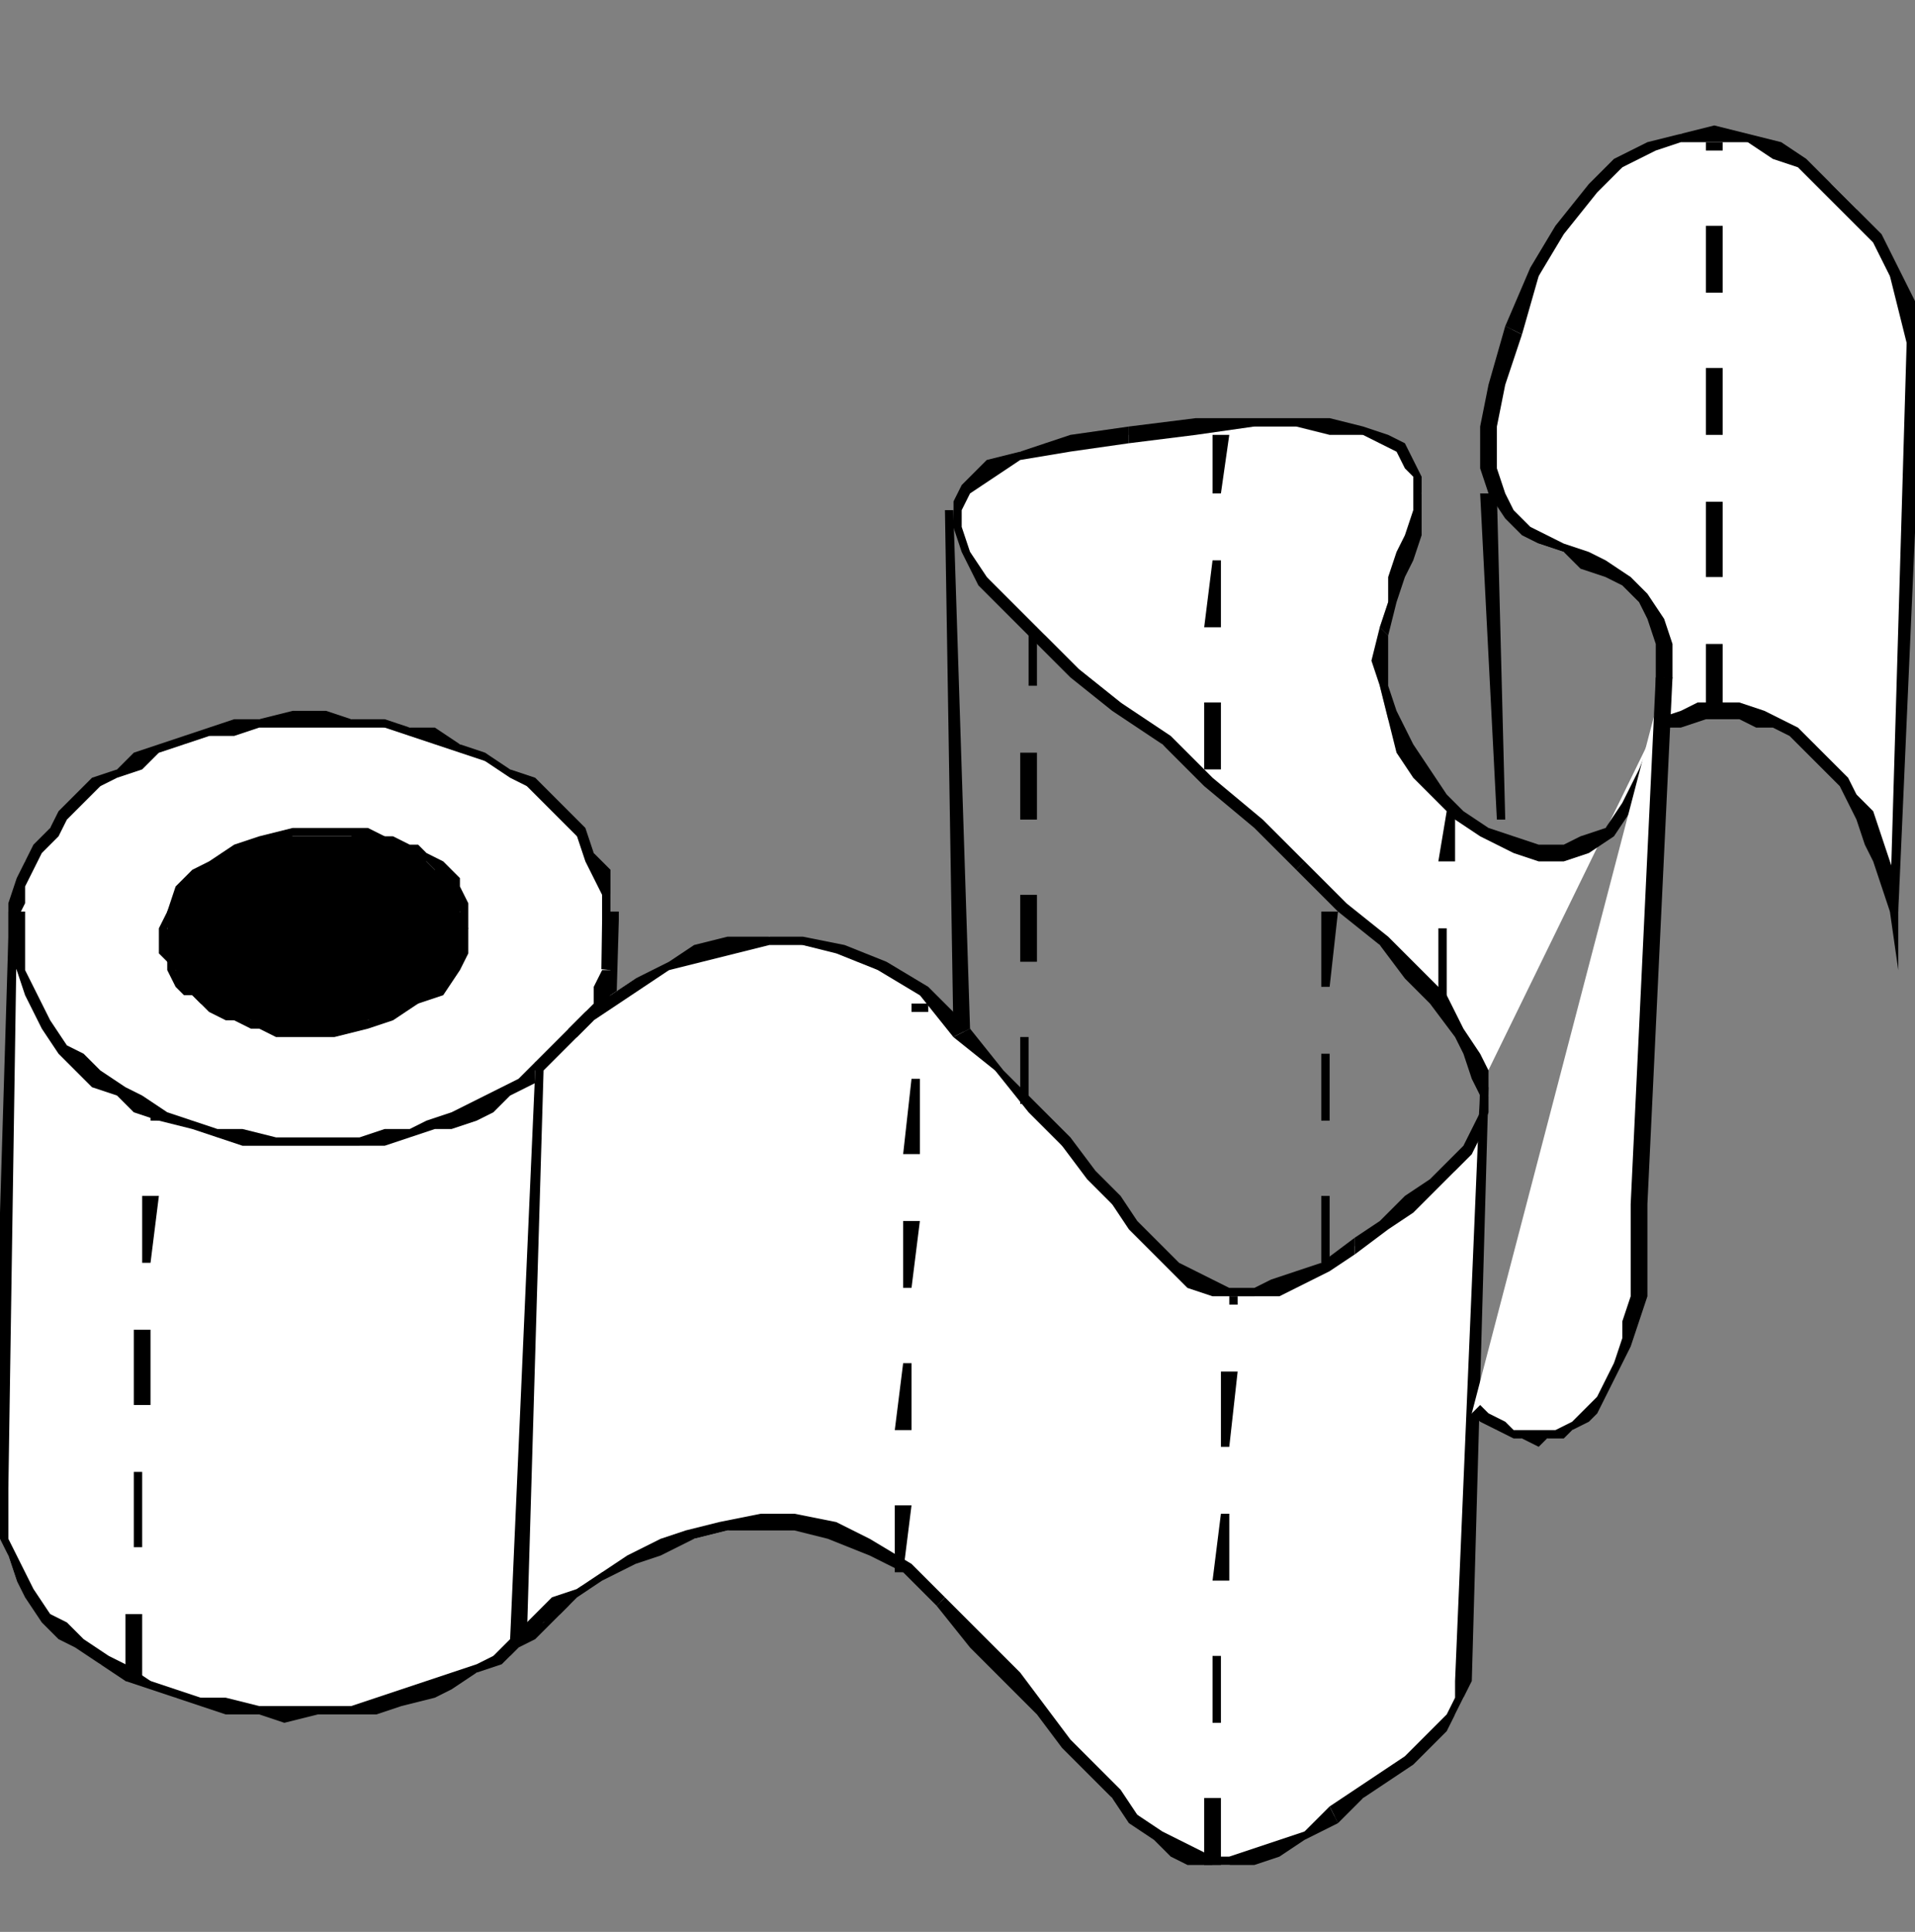 <svg xmlns="http://www.w3.org/2000/svg" fill-rule="evenodd" height="231" preserveAspectRatio="none" stroke-linecap="round" width="229"><rect width="100%" height="100%" fill="#808080" stroke="none"/><style>.brush0{fill:#fff}.pen1{stroke:none}.brush2{fill:#000}</style><path class="pen1 brush0" d="M72 178v2l-1 2v3l-1 2-1 2-2 2-1 2-2 2-2 2-3 1-2 2-3 1-3 1-3 1-3 1h-3l-4 1h-7l-4-1-3-1h-3l-3-2-3-1-3-1-2-2-2-2-2-2-2-2-2-2-1-3v-2l-1-2v-4l2-66v-4l1-3v-2l2-2 1-2 2-2 2-2 2-1 2-2 3-1 2-1 3-1 3-1 3-1 3-1h11l4 1h3l3 1 3 1 3 2 3 1 2 2 3 2 2 2 1 2 2 2 1 3 1 2v3l-1 68z"/><path class="pen1 brush2" fill-rule="nonzero" d="M42 205h3l3-1 4-1 2-1 3-2 3-1 2-2 2-1 2-2 2-2 2-3 1-2v-2l1-3v-4h-1v4l-1 2-1 3-1 2-1 2-2 2-2 1-2 2-2 2-2 1-3 1-3 1-3 1-3 1-3 1zM0 184l1 2 1 3 1 2 2 3 2 2 2 1 3 2 3 2 3 1 3 1 3 1 3 1h4l3 1 4-1h4v-1H31l-4-1h-3l-3-1-3-1-3-2-2-1-3-2-2-2-2-1-2-3-1-2-1-2-1-2zm-1-6v3l1 1v2h1v-6zm2-66-2 66h2l1-66zm30-26h-3l-3 1-3 1-3 1-3 1-2 2-3 1-2 2-2 2-1 2-2 2-1 2-1 2-1 3v4h1v-2l1-2v-2l1-2 1-2 2-2 1-2 2-2 2-2 2-1 3-1 2-2 3-1 3-1h3l3-1zm42 21v-3l-2-2-1-3-2-2-2-2-2-2-3-1-3-2-3-1-3-2h-3l-3-1h-4l-3-1h-4l-4 1v1h15l3 1 3 1 3 1 3 1 3 2 2 1 2 2 2 2 2 2 1 3 1 2 1 2zm1 3v-1h-1v-2h-1v3zm-2 68 2-68h-2l-1 68z"/><path class="pen1 brush0" d="m73 116-1 2-1 2-1 2-1 1-1 2-2 2-2 1-1 1-2 2-2 1-3 1-2 1-2 1h-3l-3 1h-3l-3 1h-7l-4-1-3-1-3-1-3-1-3-1-3-1-2-2-3-2-2-2-1-2-2-2-1-3-1-2v-7l71 7z"/><path class="pen1 brush2" fill-rule="nonzero" d="M43 137h3l3-1 3-1h2l3-1 2-1 2-2 2-1 2-1 2-2 1-2 2-1 1-2 1-2 1-2v-2h-1l-1 2v2l-1 1-2 2-1 2-1 1-2 1-2 2-2 1-2 1-2 1-2 1-3 1-2 1h-3l-3 1zM2 116l1 3 1 2 1 2 2 3 2 2 2 2 3 1 2 2 3 1 4 1 3 1 3 1h14v-1H33l-4-1h-3l-3-1-3-1-3-2-2-1-3-2-2-2-2-1-2-3-1-2-1-2-1-2zm-1-7v5l1 2h1v-7z"/><path class="pen1 brush2" d="m55 109 1 2-1 3-1 2-2 2-2 2-3 1-3 1-4 1h-8l-2-1h-2l-1-1h-1l-2-1-1-1-1-1-1-1v-1l-1-1v-6l1-2 2-2 3-2 2-1 4-2h14l1 1h1l2 1 1 1 1 1 1 1 1 1 1 1v2z"/><path class="pen1 brush2" fill-rule="nonzero" d="m40 124 4-1 3-1 3-2 3-1 2-3 1-2v-5h-1v2l-1 2-1 3-1 1-3 2-2 1-3 2h-4zm-21-10 1 1v1l1 2 1 1h1l1 1 1 1 2 1h1l2 1h1l2 1h7v-2H30l-1-1-2-1h-1l-1-1-1-1h-1l-1-1-1-1v-2zm16-15-4 1-3 1-3 2-2 1-2 2-1 3-1 2v3h2l-1-3 1-2 1-2 2-2 2-1 3-2 3-1 3-1zm21 10v-1l-1-2v-1l-1-1-1-1-2-1-1-1h-1l-2-1h-1l-2-1h-9v1h7l2 1h1l2 1h1l1 1h2l1 1v1l1 1 1 1v1l1 1z"/><path class="pen1 brush0" d="m16 201 2-68-2 68z"/><path class="pen1 brush2" fill-rule="nonzero" d="M15 193h2v8h-2zm1-17h1v9h-1zm0-17h2v9h-2zm1-16h2l-1 8h-1zm1-10v1h1v-1h-1z"/><path class="pen1 brush0" d="m177 130-2 71v2l-1 2-2 2-2 2-2 2-2 1-3 3-3 2-4 2-3 2-3 1-3 1h-2l-2-1-3-1-2-2-2-2-3-2-2-3-3-3-3-4-4-4-4-5-5-5-4-4-4-2-5-2-4-1h-4l-4 1-4 1-4 1-4 2-3 1-3 2-2 2-2 2-2 1-1 1 2-68 1-1 2-2 2-1 2-2 2-3 3-2 4-1 4-2 4-1 4-1 4 1 5 1 4 2 5 3 5 4 4 5 5 5 3 4 3 3 3 4 3 3 2 2 2 2 3 2 2 1 2 1h3l2-1 3-1 3-2 4-2 4-3 3-2 2-2 3-2 2-2 1-3v-2l1-2-1-2-1-3-2-3-2-3-3-4-4-3-4-5-5-5-6-5-5-4-6-5-5-5-5-4-4-4-4-3-3-4-2-3-2-3v-3l2-2 2-2 4-2 6-1 7-1 8-1h16l4 1 2 1 2 1 2 1v2l1 2-1 2v3l-1 2-1 3-1 3-1 3v7l1 4 2 3 2 3 2 3 3 3 3 2 3 1 3 1h3l3-1 2-2 3-3 2-4 1-5 1-6v-4l-1-3-2-3-1-2-3-1-2-1-3-1-3-1-2-2-2-2-1-2-1-3v-5l1-5 2-7 3-6 3-6 3-4 4-3 3-2 4-2h4l4 1 3 1 4 2 3 2 3 3 2 4 2 4 2 4 1 4-2 68-1-3-1-3-1-3-1-2-1-3-2-2-2-2-1-2-2-1-2-1-2-1-3-1h-5l-2 1-3 1-21 43z"/><path class="pen1 brush2" fill-rule="nonzero" d="m176 201 2-71h-1l-3 71zm-16 17 3-3 3-2 3-2 2-2 2-2 1-2 1-2 1-2h-2v2l-1 2-1 1-2 2-2 2-3 2-3 2-3 2z"/><path class="pen1 brush2" fill-rule="nonzero" d="m112 192 4 5 4 4 4 4 3 4 3 3 3 3 2 3 3 2 2 2 2 1h8l3-1 3-2 4-2-1-2-3 3-3 1-3 1-3 1h-2l-2-1-2-1-2-1-3-2-2-3-3-3-3-3-3-4-3-4-4-4-5-5z"/><path class="pen1 brush2" fill-rule="nonzero" d="m61 196 1 1 1-1 1-1 1-1 2-1 2-2 3-2 4-2 3-1 4-2 4-1h8l4 1 5 2 4 2 4 4 1-1-4-4-5-3-4-2-5-1h-4l-5 1-4 1-3 1-4 2-3 2-3 2-3 1-2 2-1 1-1 1-1 1h2-2v2l1-1z"/><path class="pen1 brush2" fill-rule="nonzero" d="m64 128-3 68h2l2-68h-1zm52-5-5-5-5-3-5-2-5-1h-9l-4 1-3 2-4 2-3 2-3 2-2 2-2 2-1 1-1 1v1h1l1-1 1-1 2-2 2-2 3-2 3-2 3-2 4-1 4-1 4-1h4l4 1 5 2 5 3 4 5z"/><path class="pen1 brush2" fill-rule="nonzero" d="m162 148-4 3-3 1-3 1-2 1h-3l-2-1-2-1-2-1-2-2-3-3-2-3-3-3-3-4-4-4-4-4-4-5-2 1 5 4 4 5 4 4 3 4 3 3 2 3 3 3 2 2 2 2 3 1h8l2-1 4-2 3-2z"/><path class="pen1 brush2" fill-rule="nonzero" d="m155 104 5 5 5 4 3 4 3 3 3 4 1 2 1 3 1 2v2l-1 2-1 2-2 2-2 2-3 2-3 3-3 2v2l4-3 3-2 3-3 2-2 2-2 1-2 1-3v-5l-1-2-2-3-2-4-3-3-4-4-5-4-5-5z"/><path class="pen1 brush2" fill-rule="nonzero" d="m135 51-7 1-6 2-4 1-3 3-1 2v3l1 3 2 4 3 3 4 4 4 4 5 4 6 4 5 5 6 5 5 5 1-1-5-5-6-5-5-5-6-4-5-4-4-4-4-4-3-3-2-3-1-3v-2l1-2 3-2 3-2 6-1 7-1z"/><path class="pen1 brush2" fill-rule="nonzero" d="m166 76 1-4 1-3 1-2 1-3v-7l-1-2-1-2-2-1-3-1-4-1h-16l-8 1v2l8-1 7-1h5l4 1h4l2 1 2 1 1 2 1 1v4l-1 3-1 2-1 3v3l-1 3z"/><path class="pen1 brush2" fill-rule="nonzero" d="m198 87-2 5-2 4-2 3-3 1-2 1h-3l-3-1-3-1-3-2-2-2-2-3-2-3-2-4-1-3v-6l-1-1-1 4 1 3 1 4 1 4 2 3 3 3 2 2 3 2 4 2 3 1h3l3-1 3-2 2-3 3-5 1-5z"/><path class="pen1 brush2" fill-rule="nonzero" d="m180 39-2 7-1 5v5l1 3 2 3 2 2 2 1 3 1 2 2 3 1 2 1 2 2 1 2 1 3v10h1l1-6v-4l-1-3-2-3-2-2-3-2-2-1-3-1-2-1-2-1-2-2-1-2-1-3v-5l1-5 2-6z"/><path class="pen1 brush2" fill-rule="nonzero" d="m230 41-1-5-2-4-2-4-3-3-3-3-3-3-3-2-4-1-4-1-4 1-4 1-4 2-3 3-4 5-3 5-3 7 2 1 2-7 3-5 4-5 3-3 4-2 3-1h8l3 2 3 1 3 3 3 3 3 3 2 4 1 4 1 4zm-4 68h1l3-68h-2l-2 68h1-1l1 7v-7z"/><path class="pen1 brush2" fill-rule="nonzero" d="M199 87h2l3-1h4l2 1h2l2 1 2 2 2 2 2 2 1 2 1 2 1 3 1 2 1 3 1 3h1v-3l-1-3-1-3-1-3-2-2-1-2-2-2-2-2-2-2-2-1-2-1-3-1h-5l-2 1-3 1z"/><path class="pen1 brush0" d="m113 61 2 62-2-62z"/><path class="pen1 brush2" fill-rule="nonzero" d="M115 123h1l-2-62h-1l1 62h1z"/><path class="pen1 brush0" d="m178 59 2 39-2-39z"/><path class="pen1 brush2" fill-rule="nonzero" d="m180 98-1-39h-2l2 39h1z"/><path class="pen1 brush0" d="m199 81-3 63v11l-1 3-1 3-1 2-1 2-1 2-1 2-1 1-1 1h-1l-2 1h-3l-1-1h-2l-1-1-2-1 23-88z"/><path class="pen1 brush2" fill-rule="nonzero" d="m197 144 3-63h-2l-3 63zm0 11v-11h-2v11zm-21 14 1 1 2 1 2 1h1l2 1 1-1h2l1-1 2-1 1-1 1-2 1-2 1-2 1-2 1-3 1-3h-2l-1 3v2l-1 3-1 2-1 2-1 1-1 1-1 1-2 1h-5l-1-1-2-1-1-1z"/><path class="pen1 brush0" d="m108 188 2-68-2 68z"/><path class="pen1 brush2" fill-rule="nonzero" d="M107 180h2l-1 8h-1zm1-17h1v8h-2zm0-17h2l-1 8h-1zm1-17h1v9h-2zm1-9h-1v1h2v-1h-1z"/><path class="pen1 brush0" d="m145 223 2-68-2 68z"/><path class="pen1 brush2" fill-rule="nonzero" d="M144 215h2v8h-2zm1-17h1v8h-1zm1-17h1v8h-2zm0-17h2l-1 9h-1zm1-9v1h1v-1h-1z"/><path class="pen1 brush0" d="m158 151 1-44-1 44z"/><path class="pen1 brush2" fill-rule="nonzero" d="M158 143h1v8h-1zm0-17h1v8h-1zm0-17h2l-1 9h-1z"/><path class="pen1 brush0" d="M123 132V75v57z"/><path class="pen1 brush2" fill-rule="nonzero" d="M122 124h1v8h-1zm0-17h2v8h-2zm0-17h2v8h-2zm1-15v7h1v-7h-1z"/><path class="pen1 brush0" d="m145 92 1-40-1 40z"/><path class="pen1 brush2" fill-rule="nonzero" d="M144 84h2v8h-2zm1-17h1v8h-2zm1-15h-1v7h1l1-7h-1z"/><path class="pen1 brush0" d="m172 120 1-23-1 23z"/><path class="pen1 brush2" fill-rule="nonzero" d="M172 111h1v9h-1zm1-14-1 6h2v-6h-1z"/><path class="pen1 brush0" d="M205 85V17v68z"/><path class="pen1 brush2" fill-rule="nonzero" d="M204 77h2v8h-2zm0-17h2v9h-2zm0-16h2v8h-2zm0-17h2v8h-2zm1-10h-1v1h2v-1h-1z"/></svg>
